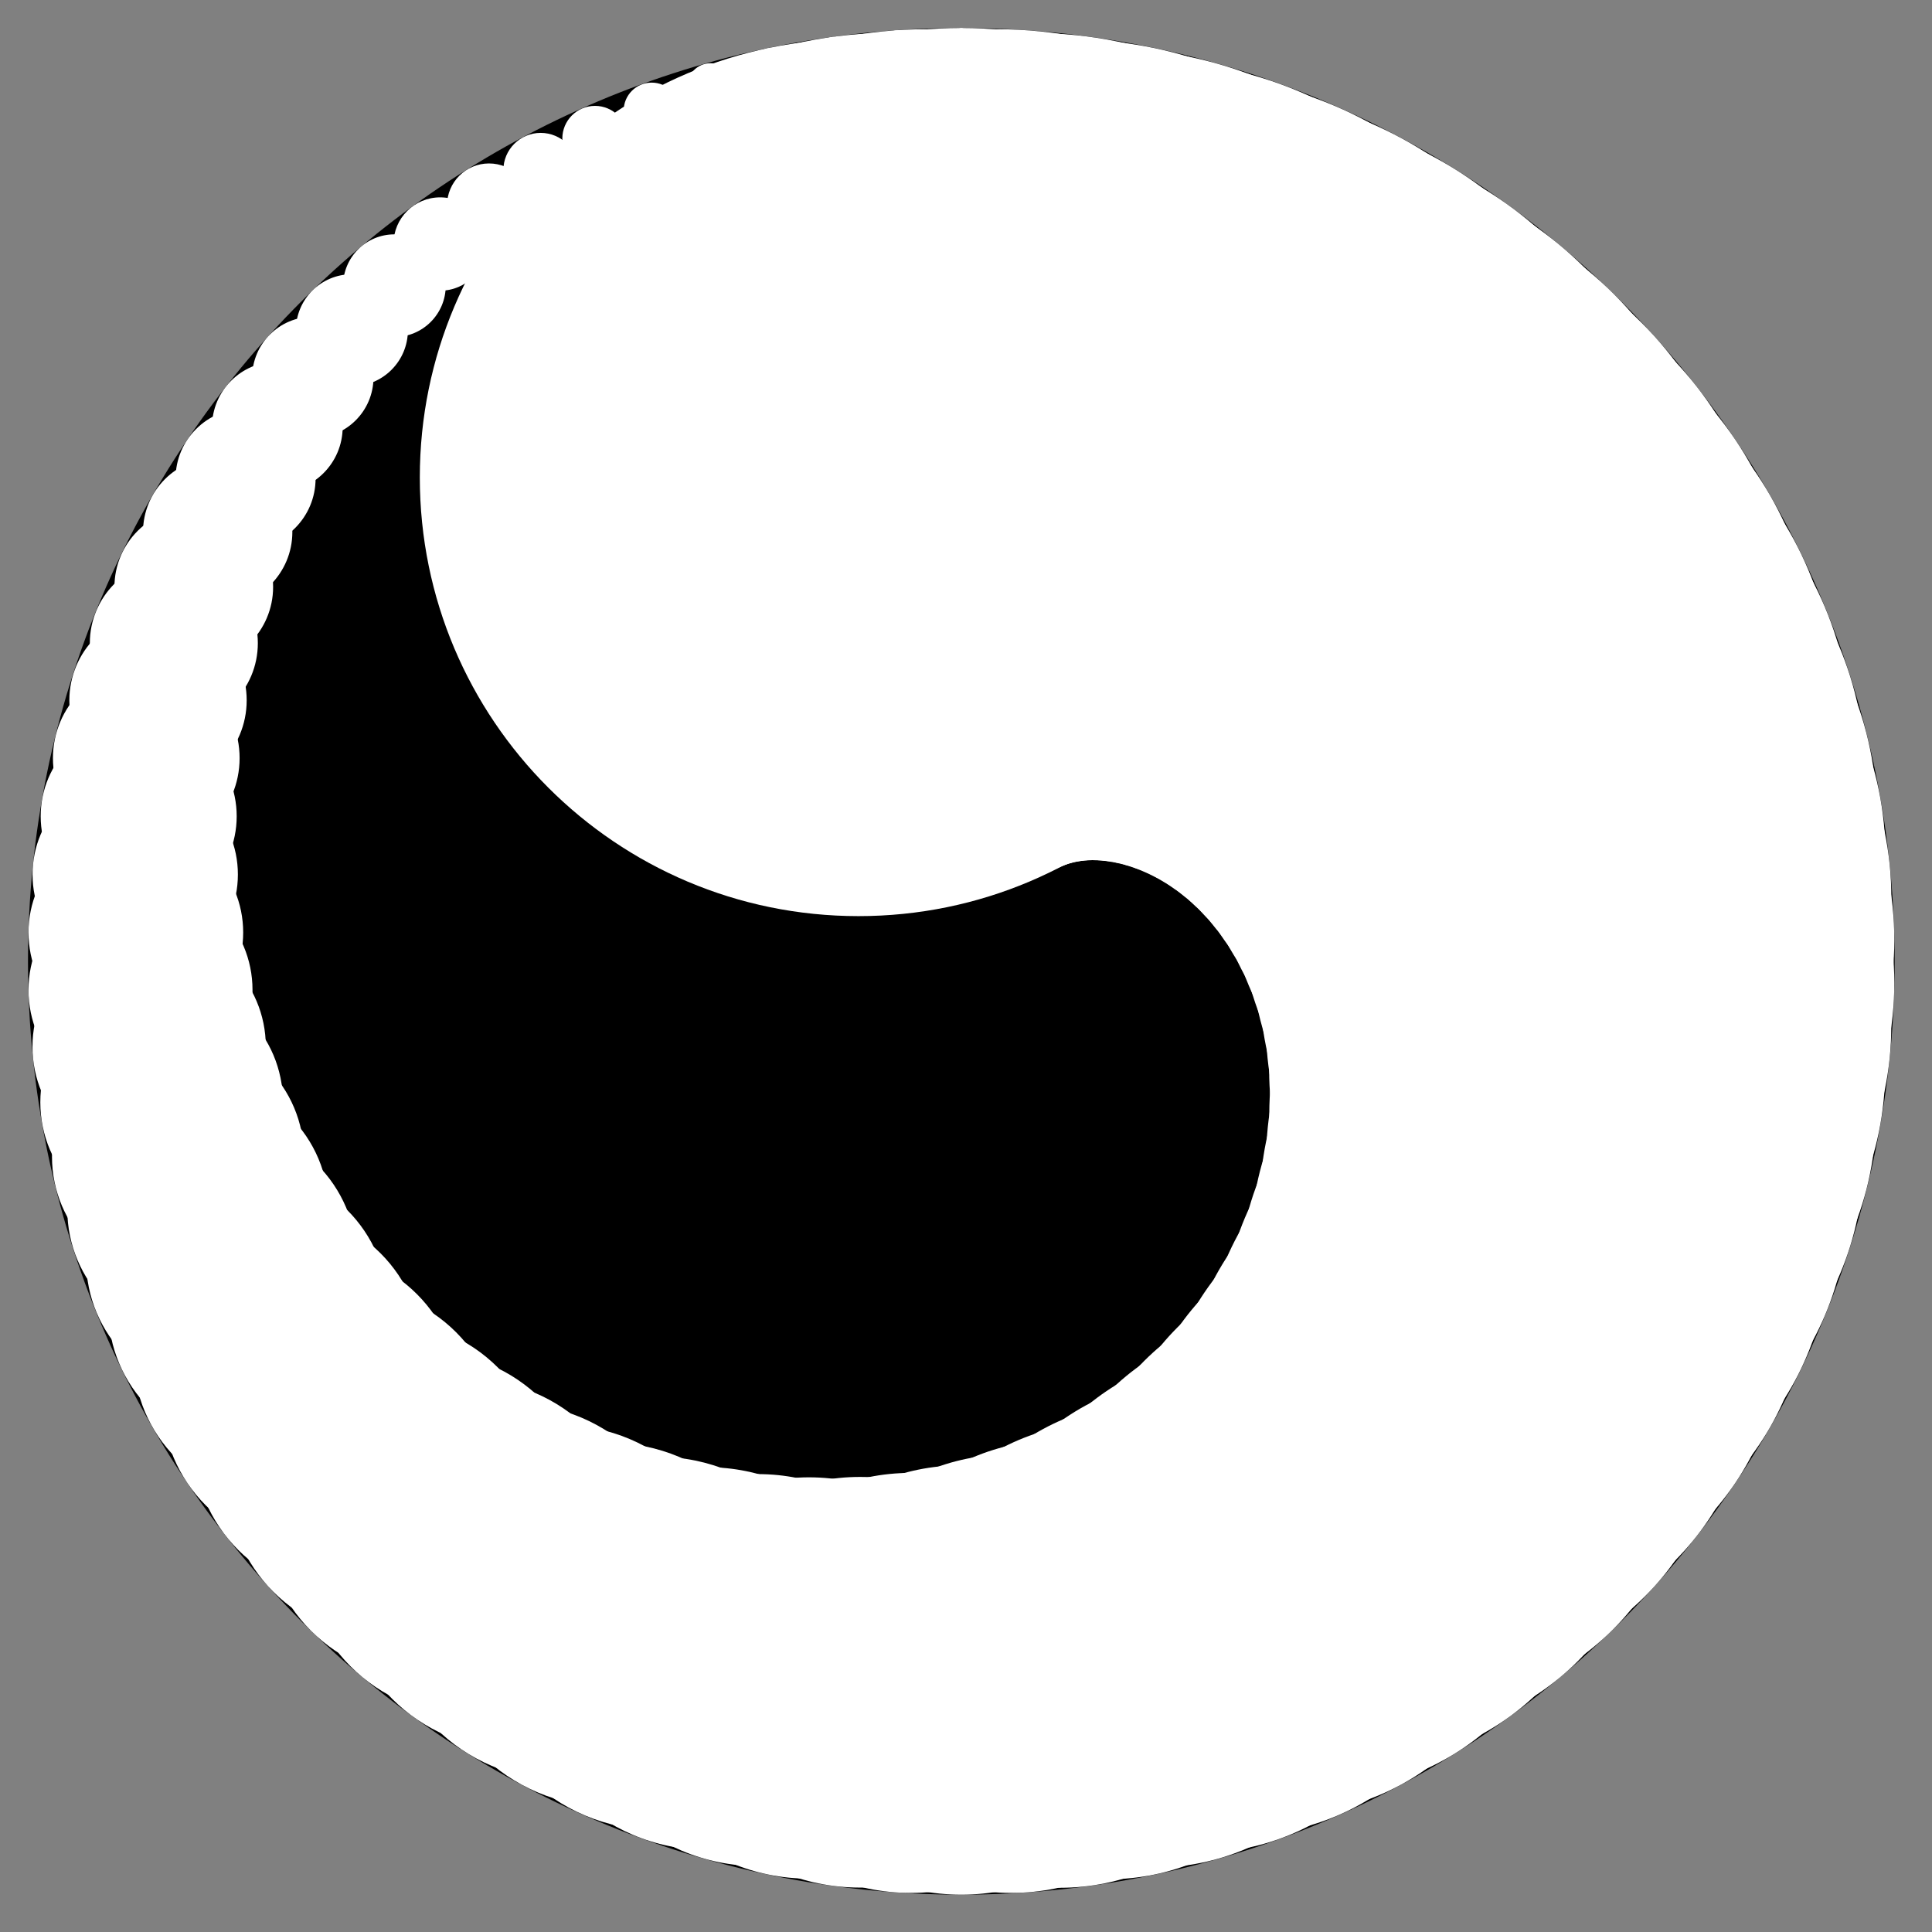 <?xml version="1.0" encoding="UTF-8"?>
<svg xmlns="http://www.w3.org/2000/svg" xmlns:xlink="http://www.w3.org/1999/xlink" width="207" height="207" viewBox="0 0 207 207" version="1.1">
<rect x="0" y="0" width="207" height="207" fill="#808080" stroke="none"/>
<g id="surface29384">
<path style=" stroke:none;fill-rule:evenodd;fill:rgb(0%,0%,0%);fill-opacity:1;" d="M 203 103 C 203 158.227 158.227 203 103 203 C 47.773 203 3 158.227 3 103 C 3 47.773 47.773 3 103 3 C 158.227 3 203 47.773 203 103 Z M 203 103 "/>
<path style=" stroke:none;fill-rule:evenodd;fill:rgb(100%,100%,100%);fill-opacity:1;" d="M 138.98 51.156 C 138.98 77.117 117.938 98.156 91.98 98.156 C 66.023 98.156 44.98 77.117 44.98 51.156 C 44.98 25.199 66.023 4.156 91.98 4.156 C 117.938 4.156 138.98 25.199 138.98 51.156 Z M 138.98 51.156 "/>
<path style=" stroke:none;fill-rule:evenodd;fill:rgb(100%,100%,100%);fill-opacity:1;" d="M 142.055 50.02 C 142.055 75.703 121.234 96.52 95.555 96.52 C 69.871 96.52 49.055 75.703 49.055 50.02 C 49.055 24.34 69.871 3.52 95.555 3.52 C 121.234 3.52 142.055 24.34 142.055 50.02 Z M 142.055 50.02 "/>
<path style=" stroke:none;fill-rule:evenodd;fill:rgb(100%,100%,100%);fill-opacity:1;" d="M 145.234 49.133 C 145.234 74.535 124.637 95.133 99.234 95.133 C 73.828 95.133 53.234 74.535 53.234 49.133 C 53.234 23.727 73.828 3.133 99.234 3.133 C 124.637 3.133 145.234 23.727 145.234 49.133 Z M 145.234 49.133 "/>
<path style=" stroke:none;fill-rule:evenodd;fill:rgb(100%,100%,100%);fill-opacity:1;" d="M 148.5 48.5 C 148.5 73.629 128.129 94 103 94 C 77.871 94 57.5 73.629 57.5 48.5 C 57.5 23.371 77.871 3 103 3 C 128.129 3 148.5 23.371 148.5 48.5 Z M 148.5 48.5 "/>
<path style=" stroke:none;fill-rule:evenodd;fill:rgb(100%,100%,100%);fill-opacity:1;" d="M 151.836 48.133 C 151.836 72.988 131.688 93.133 106.836 93.133 C 81.984 93.133 61.836 72.988 61.836 48.133 C 61.836 23.281 81.984 3.133 106.836 3.133 C 131.688 3.133 151.836 23.281 151.836 48.133 Z M 151.836 48.133 "/>
<path style=" stroke:none;fill-rule:evenodd;fill:rgb(100%,100%,100%);fill-opacity:1;" d="M 155.223 48.039 C 155.223 72.617 135.301 92.539 110.723 92.539 C 86.148 92.539 66.223 72.617 66.223 48.039 C 66.223 23.465 86.148 3.539 110.723 3.539 C 135.301 3.539 155.223 23.465 155.223 48.039 Z M 155.223 48.039 "/>
<path style=" stroke:none;fill-rule:evenodd;fill:rgb(100%,100%,100%);fill-opacity:1;" d="M 158.645 48.223 C 158.645 72.523 138.945 92.223 114.645 92.223 C 90.344 92.223 70.645 72.523 70.645 48.223 C 70.645 23.922 90.344 4.223 114.645 4.223 C 138.945 4.223 158.645 23.922 158.645 48.223 Z M 158.645 48.223 "/>
<path style=" stroke:none;fill-rule:evenodd;fill:rgb(100%,100%,100%);fill-opacity:1;" d="M 162.074 48.688 C 162.074 72.715 142.598 92.188 118.574 92.188 C 94.551 92.188 75.074 72.715 75.074 48.688 C 75.074 24.664 94.551 5.188 118.574 5.188 C 142.598 5.188 162.074 24.664 162.074 48.688 Z M 162.074 48.688 "/>
<path style=" stroke:none;fill-rule:evenodd;fill:rgb(100%,100%,100%);fill-opacity:1;" d="M 165.496 49.438 C 165.496 73.188 146.242 92.438 122.496 92.438 C 98.746 92.438 79.496 73.188 79.496 49.438 C 79.496 25.688 98.746 6.438 122.496 6.438 C 146.242 6.438 165.496 25.688 165.496 49.438 Z M 165.496 49.438 "/>
<path style=" stroke:none;fill-rule:evenodd;fill:rgb(100%,100%,100%);fill-opacity:1;" d="M 168.887 50.473 C 168.887 73.941 149.859 92.973 126.387 92.973 C 102.914 92.973 83.887 73.941 83.887 50.473 C 83.887 27 102.914 7.973 126.387 7.973 C 149.859 7.973 168.887 27 168.887 50.473 Z M 168.887 50.473 "/>
<path style=" stroke:none;fill-rule:evenodd;fill:rgb(100%,100%,100%);fill-opacity:1;" d="M 172.23 51.789 C 172.23 74.984 153.426 93.789 130.23 93.789 C 107.035 93.789 88.23 74.984 88.23 51.789 C 88.23 28.594 107.035 9.789 130.23 9.789 C 153.426 9.789 172.23 28.594 172.23 51.789 Z M 172.23 51.789 "/>
<path style=" stroke:none;fill-rule:evenodd;fill:rgb(100%,100%,100%);fill-opacity:1;" d="M 175.5 53.391 C 175.5 76.309 156.922 94.891 134 94.891 C 111.082 94.891 92.5 76.309 92.5 53.391 C 92.5 30.469 111.082 11.891 134 11.891 C 156.922 11.891 175.5 30.469 175.5 53.391 Z M 175.5 53.391 "/>
<path style=" stroke:none;fill-rule:evenodd;fill:rgb(100%,100%,100%);fill-opacity:1;" d="M 178.68 55.27 C 178.68 77.91 160.324 96.27 137.68 96.27 C 115.035 96.27 96.68 77.91 96.68 55.27 C 96.68 32.625 115.035 14.27 137.68 14.27 C 160.324 14.27 178.68 32.625 178.68 55.27 Z M 178.68 55.27 "/>
<path style=" stroke:none;fill-rule:evenodd;fill:rgb(100%,100%,100%);fill-opacity:1;" d="M 181.746 57.422 C 181.746 79.789 163.613 97.922 141.246 97.922 C 118.879 97.922 100.746 79.789 100.746 57.422 C 100.746 35.055 118.879 16.922 141.246 16.922 C 163.613 16.922 181.746 35.055 181.746 57.422 Z M 181.746 57.422 "/>
<path style=" stroke:none;fill-rule:evenodd;fill:rgb(100%,100%,100%);fill-opacity:1;" d="M 184.68 59.84 C 184.68 81.93 166.77 99.84 144.68 99.84 C 122.59 99.84 104.68 81.93 104.68 59.84 C 104.68 37.75 122.59 19.84 144.68 19.84 C 166.77 19.84 184.68 37.75 184.68 59.84 Z M 184.68 59.84 "/>
<path style=" stroke:none;fill-rule:evenodd;fill:rgb(100%,100%,100%);fill-opacity:1;" d="M 187.461 62.52 C 187.461 84.332 169.777 102.02 147.961 102.02 C 126.145 102.02 108.461 84.332 108.461 62.52 C 108.461 40.703 126.145 23.02 147.961 23.02 C 169.777 23.02 187.461 40.703 187.461 62.52 Z M 187.461 62.52 "/>
<path style=" stroke:none;fill-rule:evenodd;fill:rgb(100%,100%,100%);fill-opacity:1;" d="M 190.07 65.445 C 190.07 86.984 172.609 104.445 151.07 104.445 C 129.531 104.445 112.07 86.984 112.07 65.445 C 112.07 43.906 129.531 26.445 151.07 26.445 C 172.609 26.445 190.07 43.906 190.07 65.445 Z M 190.07 65.445 "/>
<path style=" stroke:none;fill-rule:evenodd;fill:rgb(100%,100%,100%);fill-opacity:1;" d="M 192.484 68.609 C 192.484 89.871 175.25 107.109 153.984 107.109 C 132.723 107.109 115.484 89.871 115.484 68.609 C 115.484 47.348 132.723 30.109 153.984 30.109 C 175.25 30.109 192.484 47.348 192.484 68.609 Z M 192.484 68.609 "/>
<path style=" stroke:none;fill-rule:evenodd;fill:rgb(100%,100%,100%);fill-opacity:1;" d="M 194.695 72 C 194.695 92.988 177.68 110 156.695 110 C 135.707 110 118.695 92.988 118.695 72 C 118.695 51.012 135.707 34 156.695 34 C 177.68 34 194.695 51.012 194.695 72 Z M 194.695 72 "/>
<path style=" stroke:none;fill-rule:evenodd;fill:rgb(100%,100%,100%);fill-opacity:1;" d="M 196.676 75.602 C 196.676 96.312 179.887 113.102 159.176 113.102 C 138.465 113.102 121.676 96.312 121.676 75.602 C 121.676 54.891 138.465 38.102 159.176 38.102 C 179.887 38.102 196.676 54.891 196.676 75.602 Z M 196.676 75.602 "/>
<path style=" stroke:none;fill-rule:evenodd;fill:rgb(100%,100%,100%);fill-opacity:1;" d="M 198.414 79.398 C 198.414 99.836 181.848 116.398 161.414 116.398 C 140.977 116.398 124.414 99.836 124.414 79.398 C 124.414 58.965 140.977 42.398 161.414 42.398 C 181.848 42.398 198.414 58.965 198.414 79.398 Z M 198.414 79.398 "/>
<path style=" stroke:none;fill-rule:evenodd;fill:rgb(100%,100%,100%);fill-opacity:1;" d="M 199.891 83.379 C 199.891 103.535 183.551 119.879 163.391 119.879 C 143.234 119.879 126.891 103.535 126.891 83.379 C 126.891 63.219 143.234 46.879 163.391 46.879 C 183.551 46.879 199.891 63.219 199.891 83.379 Z M 199.891 83.379 "/>
<path style=" stroke:none;fill-rule:evenodd;fill:rgb(100%,100%,100%);fill-opacity:1;" d="M 201.098 87.516 C 201.098 107.398 184.98 123.516 165.098 123.516 C 145.215 123.516 129.098 107.398 129.098 87.516 C 129.098 67.633 145.215 51.516 165.098 51.516 C 184.98 51.516 201.098 67.633 201.098 87.516 Z M 201.098 87.516 "/>
<path style=" stroke:none;fill-rule:evenodd;fill:rgb(100%,100%,100%);fill-opacity:1;" d="M 202.02 91.801 C 202.02 111.406 186.125 127.301 166.52 127.301 C 146.914 127.301 131.02 111.406 131.02 91.801 C 131.02 72.195 146.914 56.301 166.52 56.301 C 186.125 56.301 202.02 72.195 202.02 91.801 Z M 202.02 91.801 "/>
<path style=" stroke:none;fill-rule:evenodd;fill:rgb(100%,100%,100%);fill-opacity:1;" d="M 202.645 96.207 C 202.645 115.535 186.973 131.207 167.645 131.207 C 148.312 131.207 132.645 115.535 132.645 96.207 C 132.645 76.875 148.312 61.207 167.645 61.207 C 186.973 61.207 202.645 76.875 202.645 96.207 Z M 202.645 96.207 "/>
<path style=" stroke:none;fill-rule:evenodd;fill:rgb(100%,100%,100%);fill-opacity:1;" d="M 202.961 100.715 C 202.961 119.77 187.516 135.215 168.461 135.215 C 149.406 135.215 133.961 119.77 133.961 100.715 C 133.961 81.66 149.406 66.215 168.461 66.215 C 187.516 66.215 202.961 81.66 202.961 100.715 Z M 202.961 100.715 "/>
<path style=" stroke:none;fill-rule:evenodd;fill:rgb(100%,100%,100%);fill-opacity:1;" d="M 202.961 105.305 C 202.961 124.082 187.738 139.305 168.961 139.305 C 150.184 139.305 134.961 124.082 134.961 105.305 C 134.961 86.527 150.184 71.305 168.961 71.305 C 187.738 71.305 202.961 86.527 202.961 105.305 Z M 202.961 105.305 "/>
<path style=" stroke:none;fill-rule:evenodd;fill:rgb(100%,100%,100%);fill-opacity:1;" d="M 202.637 109.949 C 202.637 128.453 187.637 143.449 169.137 143.449 C 150.633 143.449 135.637 128.453 135.637 109.949 C 135.637 91.449 150.633 76.449 169.137 76.449 C 187.637 76.449 202.637 91.449 202.637 109.949 Z M 202.637 109.949 "/>
<path style=" stroke:none;fill-rule:evenodd;fill:rgb(100%,100%,100%);fill-opacity:1;" d="M 201.98 114.633 C 201.98 132.859 187.207 147.633 168.98 147.633 C 150.758 147.633 135.98 132.859 135.98 114.633 C 135.98 96.41 150.758 81.633 168.98 81.633 C 187.207 81.633 201.98 96.41 201.98 114.633 Z M 201.98 114.633 "/>
<path style=" stroke:none;fill-rule:evenodd;fill:rgb(100%,100%,100%);fill-opacity:1;" d="M 200.996 119.328 C 200.996 137.277 186.445 151.828 168.496 151.828 C 150.547 151.828 135.996 137.277 135.996 119.328 C 135.996 101.379 150.547 86.828 168.496 86.828 C 186.445 86.828 200.996 101.379 200.996 119.328 Z M 200.996 119.328 "/>
<path style=" stroke:none;fill-rule:evenodd;fill:rgb(100%,100%,100%);fill-opacity:1;" d="M 199.672 124.012 C 199.672 141.688 185.344 156.012 167.672 156.012 C 150 156.012 135.672 141.688 135.672 124.012 C 135.672 106.34 150 92.012 167.672 92.012 C 185.344 92.012 199.672 106.34 199.672 124.012 Z M 199.672 124.012 "/>
<path style=" stroke:none;fill-rule:evenodd;fill:rgb(100%,100%,100%);fill-opacity:1;" d="M 198.012 128.66 C 198.012 146.059 183.91 160.16 166.512 160.16 C 149.113 160.16 135.012 146.059 135.012 128.66 C 135.012 111.262 149.113 97.16 166.512 97.16 C 183.91 97.16 198.012 111.262 198.012 128.66 Z M 198.012 128.66 "/>
<path style=" stroke:none;fill-rule:evenodd;fill:rgb(100%,100%,100%);fill-opacity:1;" d="M 196.016 133.246 C 196.016 150.367 182.137 164.246 165.016 164.246 C 147.895 164.246 134.016 150.367 134.016 133.246 C 134.016 116.125 147.895 102.246 165.016 102.246 C 182.137 102.246 196.016 116.125 196.016 133.246 Z M 196.016 133.246 "/>
<path style=" stroke:none;fill-rule:evenodd;fill:rgb(100%,100%,100%);fill-opacity:1;" d="M 193.688 137.75 C 193.688 154.594 180.035 168.25 163.188 168.25 C 146.344 168.25 132.688 154.594 132.688 137.75 C 132.688 120.906 146.344 107.25 163.188 107.25 C 180.035 107.25 193.688 120.906 193.688 137.75 Z M 193.688 137.75 "/>
<path style=" stroke:none;fill-rule:evenodd;fill:rgb(100%,100%,100%);fill-opacity:1;" d="M 191.031 142.145 C 191.031 158.711 177.602 172.145 161.031 172.145 C 144.465 172.145 131.031 158.711 131.031 142.145 C 131.031 125.574 144.465 112.145 161.031 112.145 C 177.602 112.145 191.031 125.574 191.031 142.145 Z M 191.031 142.145 "/>
<path style=" stroke:none;fill-rule:evenodd;fill:rgb(100%,100%,100%);fill-opacity:1;" d="M 188.055 146.402 C 188.055 162.695 174.848 175.902 158.555 175.902 C 142.262 175.902 129.055 162.695 129.055 146.402 C 129.055 130.113 142.262 116.902 158.555 116.902 C 174.848 116.902 188.055 130.113 188.055 146.402 Z M 188.055 146.402 "/>
<path style=" stroke:none;fill-rule:evenodd;fill:rgb(100%,100%,100%);fill-opacity:1;" d="M 184.762 150.508 C 184.762 166.523 171.781 179.508 155.762 179.508 C 139.746 179.508 126.762 166.523 126.762 150.508 C 126.762 134.492 139.746 121.508 155.762 121.508 C 171.781 121.508 184.762 134.492 184.762 150.508 Z M 184.762 150.508 "/>
<path style=" stroke:none;fill-rule:evenodd;fill:rgb(100%,100%,100%);fill-opacity:1;" d="M 181.168 154.434 C 181.168 170.172 168.406 182.934 152.668 182.934 C 136.93 182.934 124.168 170.172 124.168 154.434 C 124.168 138.691 136.93 125.934 152.668 125.934 C 168.406 125.934 181.168 138.691 181.168 154.434 Z M 181.168 154.434 "/>
<path style=" stroke:none;fill-rule:evenodd;fill:rgb(100%,100%,100%);fill-opacity:1;" d="M 177.281 158.156 C 177.281 173.621 164.746 186.156 149.281 186.156 C 133.816 186.156 121.281 173.621 121.281 158.156 C 121.281 142.691 133.816 130.156 149.281 130.156 C 164.746 130.156 177.281 142.691 177.281 158.156 Z M 177.281 158.156 "/>
<path style=" stroke:none;fill-rule:evenodd;fill:rgb(100%,100%,100%);fill-opacity:1;" d="M 173.113 161.652 C 173.113 176.84 160.801 189.152 145.613 189.152 C 130.426 189.152 118.113 176.84 118.113 161.652 C 118.113 146.465 130.426 134.152 145.613 134.152 C 160.801 134.152 173.113 146.465 173.113 161.652 Z M 173.113 161.652 "/>
<path style=" stroke:none;fill-rule:evenodd;fill:rgb(100%,100%,100%);fill-opacity:1;" d="M 168.684 164.906 C 168.684 179.82 156.598 191.906 141.684 191.906 C 126.773 191.906 114.684 179.82 114.684 164.906 C 114.684 149.996 126.773 137.906 141.684 137.906 C 156.598 137.906 168.684 149.996 168.684 164.906 Z M 168.684 164.906 "/>
<path style=" stroke:none;fill-rule:evenodd;fill:rgb(100%,100%,100%);fill-opacity:1;" d="M 164.008 167.898 C 164.008 182.531 152.141 194.398 137.508 194.398 C 122.871 194.398 111.008 182.531 111.008 167.898 C 111.008 153.262 122.871 141.398 137.508 141.398 C 152.141 141.398 164.008 153.262 164.008 167.898 Z M 164.008 167.898 "/>
<path style=" stroke:none;fill-rule:evenodd;fill:rgb(100%,100%,100%);fill-opacity:1;" d="M 159.098 170.602 C 159.098 184.961 147.457 196.602 133.098 196.602 C 118.738 196.602 107.098 184.961 107.098 170.602 C 107.098 156.242 118.738 144.602 133.098 144.602 C 147.457 144.602 159.098 156.242 159.098 170.602 Z M 159.098 170.602 "/>
<path style=" stroke:none;fill-rule:evenodd;fill:rgb(100%,100%,100%);fill-opacity:1;" d="M 153.98 173.008 C 153.98 187.09 142.562 198.508 128.48 198.508 C 114.398 198.508 102.98 187.09 102.98 173.008 C 102.98 158.926 114.398 147.508 128.48 147.508 C 142.562 147.508 153.98 158.926 153.98 173.008 Z M 153.98 173.008 "/>
<path style=" stroke:none;fill-rule:evenodd;fill:rgb(100%,100%,100%);fill-opacity:1;" d="M 148.672 175.094 C 148.672 188.902 137.48 200.094 123.672 200.094 C 109.867 200.094 98.672 188.902 98.672 175.094 C 98.672 161.289 109.867 150.094 123.672 150.094 C 137.48 150.094 148.672 161.289 148.672 175.094 Z M 148.672 175.094 "/>
<path style=" stroke:none;fill-rule:evenodd;fill:rgb(100%,100%,100%);fill-opacity:1;" d="M 143.199 176.852 C 143.199 190.383 132.227 201.352 118.699 201.352 C 105.168 201.352 94.199 190.383 94.199 176.852 C 94.199 163.32 105.168 152.352 118.699 152.352 C 132.227 152.352 143.199 163.32 143.199 176.852 Z M 143.199 176.852 "/>
<path style=" stroke:none;fill-rule:evenodd;fill:rgb(100%,100%,100%);fill-opacity:1;" d="M 137.578 178.262 C 137.578 191.516 126.832 202.262 113.578 202.262 C 100.324 202.262 89.578 191.516 89.578 178.262 C 89.578 165.004 100.324 154.262 113.578 154.262 C 126.832 154.262 137.578 165.004 137.578 178.262 Z M 137.578 178.262 "/>
<path style=" stroke:none;fill-rule:evenodd;fill:rgb(100%,100%,100%);fill-opacity:1;" d="M 131.836 179.312 C 131.836 192.293 121.316 202.812 108.336 202.812 C 95.359 202.812 84.836 192.293 84.836 179.312 C 84.836 166.336 95.359 155.812 108.336 155.812 C 121.316 155.812 131.836 166.336 131.836 179.312 Z M 131.836 179.312 "/>
<path style=" stroke:none;fill-rule:evenodd;fill:rgb(100%,100%,100%);fill-opacity:1;" d="M 126 180 C 126 192.703 115.703 203 103 203 C 90.297 203 80 192.703 80 180 C 80 167.297 90.297 157 103 157 C 115.703 157 126 167.297 126 180 Z M 126 180 "/>
<path style=" stroke:none;fill-rule:evenodd;fill:rgb(100%,100%,100%);fill-opacity:1;" d="M 120.094 180.312 C 120.094 192.738 110.02 202.812 97.594 202.812 C 85.168 202.812 75.094 192.738 75.094 180.312 C 75.094 167.887 85.168 157.812 97.594 157.812 C 110.02 157.812 120.094 167.887 120.094 180.312 Z M 120.094 180.312 "/>
<path style=" stroke:none;fill-rule:evenodd;fill:rgb(100%,100%,100%);fill-opacity:1;" d="M 114.145 180.242 C 114.145 192.391 104.293 202.242 92.145 202.242 C 79.996 202.242 70.145 192.391 70.145 180.242 C 70.145 168.09 79.996 158.242 92.145 158.242 C 104.293 158.242 114.145 168.09 114.145 180.242 Z M 114.145 180.242 "/>
<path style=" stroke:none;fill-rule:evenodd;fill:rgb(100%,100%,100%);fill-opacity:1;" d="M 108.18 179.785 C 108.18 191.66 98.555 201.285 86.68 201.285 C 74.805 201.285 65.18 191.66 65.18 179.785 C 65.18 167.91 74.805 158.285 86.68 158.285 C 98.555 158.285 108.18 167.91 108.18 179.785 Z M 108.18 179.785 "/>
<path style=" stroke:none;fill-rule:evenodd;fill:rgb(100%,100%,100%);fill-opacity:1;" d="M 102.227 178.941 C 102.227 190.539 92.824 199.941 81.227 199.941 C 69.625 199.941 60.227 190.539 60.227 178.941 C 60.227 167.34 69.625 157.941 81.227 157.941 C 92.824 157.941 102.227 167.34 102.227 178.941 Z M 102.227 178.941 "/>
<path style=" stroke:none;fill-rule:evenodd;fill:rgb(100%,100%,100%);fill-opacity:1;" d="M 96.309 177.707 C 96.309 189.027 87.133 198.207 75.809 198.207 C 64.488 198.207 55.309 189.027 55.309 177.707 C 55.309 166.383 64.488 157.207 75.809 157.207 C 87.133 157.207 96.309 166.383 96.309 177.707 Z M 96.309 177.707 "/>
<path style=" stroke:none;fill-rule:evenodd;fill:rgb(100%,100%,100%);fill-opacity:1;" d="M 90.461 176.082 C 90.461 187.129 81.508 196.082 70.461 196.082 C 59.414 196.082 50.461 187.129 50.461 176.082 C 50.461 165.039 59.414 156.082 70.461 156.082 C 81.508 156.082 90.461 165.039 90.461 176.082 Z M 90.461 176.082 "/>
<path style=" stroke:none;fill-rule:evenodd;fill:rgb(100%,100%,100%);fill-opacity:1;" d="M 84.707 174.078 C 84.707 184.848 75.977 193.578 65.207 193.578 C 54.438 193.578 45.707 184.848 45.707 174.078 C 45.707 163.309 54.438 154.578 65.207 154.578 C 75.977 154.578 84.707 163.309 84.707 174.078 Z M 84.707 174.078 "/>
<path style=" stroke:none;fill-rule:evenodd;fill:rgb(100%,100%,100%);fill-opacity:1;" d="M 79.078 171.691 C 79.078 182.184 70.57 190.691 60.078 190.691 C 49.582 190.691 41.078 182.184 41.078 171.691 C 41.078 161.199 49.582 152.691 60.078 152.691 C 70.57 152.691 79.078 161.199 79.078 171.691 Z M 79.078 171.691 "/>
<path style=" stroke:none;fill-rule:evenodd;fill:rgb(100%,100%,100%);fill-opacity:1;" d="M 73.594 168.934 C 73.594 179.152 65.312 187.434 55.094 187.434 C 44.879 187.434 36.594 179.152 36.594 168.934 C 36.594 158.719 44.879 150.434 55.094 150.434 C 65.312 150.434 73.594 158.719 73.594 168.934 Z M 73.594 168.934 "/>
<path style=" stroke:none;fill-rule:evenodd;fill:rgb(100%,100%,100%);fill-opacity:1;" d="M 68.293 165.816 C 68.293 175.758 60.234 183.816 50.293 183.816 C 40.352 183.816 32.293 175.758 32.293 165.816 C 32.293 155.875 40.352 147.816 50.293 147.816 C 60.234 147.816 68.293 155.875 68.293 165.816 Z M 68.293 165.816 "/>
<path style=" stroke:none;fill-rule:evenodd;fill:rgb(100%,100%,100%);fill-opacity:1;" d="M 63.191 162.344 C 63.191 172.012 55.355 179.844 45.691 179.844 C 36.027 179.844 28.191 172.012 28.191 162.344 C 28.191 152.68 36.027 144.844 45.691 144.844 C 55.355 144.844 63.191 152.68 63.191 162.344 Z M 63.191 162.344 "/>
<path style=" stroke:none;fill-rule:evenodd;fill:rgb(100%,100%,100%);fill-opacity:1;" d="M 58.32 158.539 C 58.32 167.926 50.707 175.539 41.32 175.539 C 31.93 175.539 24.32 167.926 24.32 158.539 C 24.32 149.148 31.93 141.539 41.32 141.539 C 50.707 141.539 58.32 149.148 58.32 158.539 Z M 58.32 158.539 "/>
<path style=" stroke:none;fill-rule:evenodd;fill:rgb(100%,100%,100%);fill-opacity:1;" d="M 53.699 154.406 C 53.699 163.52 46.312 170.906 37.199 170.906 C 28.09 170.906 20.699 163.52 20.699 154.406 C 20.699 145.297 28.09 137.906 37.199 137.906 C 46.312 137.906 53.699 145.297 53.699 154.406 Z M 53.699 154.406 "/>
<path style=" stroke:none;fill-rule:evenodd;fill:rgb(100%,100%,100%);fill-opacity:1;" d="M 49.359 149.973 C 49.359 158.809 42.199 165.973 33.359 165.973 C 24.523 165.973 17.359 158.809 17.359 149.973 C 17.359 141.137 24.523 133.973 33.359 133.973 C 42.199 133.973 49.359 141.137 49.359 149.973 Z M 49.359 149.973 "/>
<path style=" stroke:none;fill-rule:evenodd;fill:rgb(100%,100%,100%);fill-opacity:1;" d="M 45.32 145.25 C 45.32 153.809 38.383 160.75 29.82 160.75 C 21.262 160.75 14.32 153.809 14.32 145.25 C 14.32 136.691 21.262 129.75 29.82 129.75 C 38.383 129.75 45.32 136.691 45.32 145.25 Z M 45.32 145.25 "/>
<path style=" stroke:none;fill-rule:evenodd;fill:rgb(100%,100%,100%);fill-opacity:1;" d="M 41.602 140.262 C 41.602 148.547 34.887 155.262 26.602 155.262 C 18.316 155.262 11.602 148.547 11.602 140.262 C 11.602 131.977 18.316 125.262 26.602 125.262 C 34.887 125.262 41.602 131.977 41.602 140.262 Z M 41.602 140.262 "/>
<path style=" stroke:none;fill-rule:evenodd;fill:rgb(100%,100%,100%);fill-opacity:1;" d="M 38.227 135.027 C 38.227 143.035 31.734 149.527 23.727 149.527 C 15.719 149.527 9.227 143.035 9.227 135.027 C 9.227 127.02 15.719 120.527 23.727 120.527 C 31.734 120.527 38.227 127.02 38.227 135.027 Z M 38.227 135.027 "/>
<path style=" stroke:none;fill-rule:evenodd;fill:rgb(100%,100%,100%);fill-opacity:1;" d="M 35.211 129.574 C 35.211 137.309 28.941 143.574 21.211 143.574 C 13.477 143.574 7.211 137.309 7.211 129.574 C 7.211 121.844 13.477 115.574 21.211 115.574 C 28.941 115.574 35.211 121.844 35.211 129.574 Z M 35.211 129.574 "/>
<path style=" stroke:none;fill-rule:evenodd;fill:rgb(100%,100%,100%);fill-opacity:1;" d="M 32.57 123.926 C 32.57 131.383 26.523 137.426 19.07 137.426 C 11.613 137.426 5.57 131.383 5.57 123.926 C 5.57 116.469 11.613 110.426 19.07 110.426 C 26.523 110.426 32.57 116.469 32.57 123.926 Z M 32.57 123.926 "/>
<path style=" stroke:none;fill-rule:evenodd;fill:rgb(100%,100%,100%);fill-opacity:1;" d="M 30.32 118.105 C 30.32 125.285 24.5 131.105 17.32 131.105 C 10.141 131.105 4.32 125.285 4.32 118.105 C 4.32 110.926 10.141 105.105 17.32 105.105 C 24.5 105.105 30.32 110.926 30.32 118.105 Z M 30.32 118.105 "/>
<path style=" stroke:none;fill-rule:evenodd;fill:rgb(100%,100%,100%);fill-opacity:1;" d="M 28.48 112.145 C 28.48 119.051 22.883 124.645 15.98 124.645 C 9.074 124.645 3.48 119.051 3.48 112.145 C 3.48 105.242 9.074 99.645 15.98 99.645 C 22.883 99.645 28.48 105.242 28.48 112.145 Z M 28.48 112.145 "/>
<path style=" stroke:none;fill-rule:evenodd;fill:rgb(100%,100%,100%);fill-opacity:1;" d="M 27.055 106.07 C 27.055 112.699 21.68 118.07 15.055 118.07 C 8.426 118.07 3.055 112.699 3.055 106.07 C 3.055 99.445 8.426 94.07 15.055 94.07 C 21.68 94.07 27.055 99.445 27.055 106.07 Z M 27.055 106.07 "/>
<path style=" stroke:none;fill-rule:evenodd;fill:rgb(100%,100%,100%);fill-opacity:1;" d="M 26.055 99.91 C 26.055 106.262 20.906 111.41 14.555 111.41 C 8.203 111.41 3.055 106.262 3.055 99.91 C 3.055 93.559 8.203 88.41 14.555 88.41 C 20.906 88.41 26.055 93.559 26.055 99.91 Z M 26.055 99.91 "/>
<path style=" stroke:none;fill-rule:evenodd;fill:rgb(100%,100%,100%);fill-opacity:1;" d="M 25.488 93.695 C 25.488 99.773 20.562 104.695 14.488 104.695 C 8.414 104.695 3.488 99.773 3.488 93.695 C 3.488 87.621 8.414 82.695 14.488 82.695 C 20.562 82.695 25.488 87.621 25.488 93.695 Z M 25.488 93.695 "/>
<path style=" stroke:none;fill-rule:evenodd;fill:rgb(100%,100%,100%);fill-opacity:1;" d="M 25.359 87.457 C 25.359 93.258 20.66 97.957 14.859 97.957 C 9.062 97.957 4.359 93.258 4.359 87.457 C 4.359 81.66 9.062 76.957 14.859 76.957 C 20.66 76.957 25.359 81.66 25.359 87.457 Z M 25.359 87.457 "/>
<path style=" stroke:none;fill-rule:evenodd;fill:rgb(100%,100%,100%);fill-opacity:1;" d="M 25.672 81.227 C 25.672 86.75 21.195 91.227 15.672 91.227 C 10.152 91.227 5.672 86.75 5.672 81.227 C 5.672 75.703 10.152 71.227 15.672 71.227 C 21.195 71.227 25.672 75.703 25.672 81.227 Z M 25.672 81.227 "/>
<path style=" stroke:none;fill-rule:evenodd;fill:rgb(100%,100%,100%);fill-opacity:1;" d="M 26.43 75.035 C 26.43 80.281 22.176 84.535 16.93 84.535 C 11.684 84.535 7.43 80.281 7.43 75.035 C 7.43 69.789 11.684 65.535 16.93 65.535 C 22.176 65.535 26.43 69.789 26.43 75.035 Z M 26.43 75.035 "/>
<path style=" stroke:none;fill-rule:evenodd;fill:rgb(100%,100%,100%);fill-opacity:1;" d="M 27.625 68.91 C 27.625 73.883 23.598 77.91 18.625 77.91 C 13.656 77.91 9.625 73.883 9.625 68.91 C 9.625 63.941 13.656 59.91 18.625 59.91 C 23.598 59.91 27.625 63.941 27.625 68.91 Z M 27.625 68.91 "/>
<path style=" stroke:none;fill-rule:evenodd;fill:rgb(100%,100%,100%);fill-opacity:1;" d="M 29.262 62.891 C 29.262 67.582 25.453 71.391 20.762 71.391 C 16.066 71.391 12.262 67.582 12.262 62.891 C 12.262 58.195 16.066 54.391 20.762 54.391 C 25.453 54.391 29.262 58.195 29.262 62.891 Z M 29.262 62.891 "/>
<path style=" stroke:none;fill-rule:evenodd;fill:rgb(100%,100%,100%);fill-opacity:1;" d="M 31.324 57 C 31.324 61.418 27.742 65 23.324 65 C 18.906 65 15.324 61.418 15.324 57 C 15.324 52.582 18.906 49 23.324 49 C 27.742 49 31.324 52.582 31.324 57 Z M 31.324 57 "/>
<path style=" stroke:none;fill-rule:evenodd;fill:rgb(100%,100%,100%);fill-opacity:1;" d="M 33.812 51.273 C 33.812 55.418 30.457 58.773 26.312 58.773 C 22.172 58.773 18.812 55.418 18.812 51.273 C 18.812 47.133 22.172 43.773 26.312 43.773 C 30.457 43.773 33.812 47.133 33.812 51.273 Z M 33.812 51.273 "/>
<path style=" stroke:none;fill-rule:evenodd;fill:rgb(100%,100%,100%);fill-opacity:1;" d="M 36.715 45.742 C 36.715 49.609 33.582 52.742 29.715 52.742 C 25.848 52.742 22.715 49.609 22.715 45.742 C 22.715 41.879 25.848 38.742 29.715 38.742 C 33.582 38.742 36.715 41.879 36.715 45.742 Z M 36.715 45.742 "/>
<path style=" stroke:none;fill-rule:evenodd;fill:rgb(100%,100%,100%);fill-opacity:1;" d="M 40.016 40.438 C 40.016 44.027 37.105 46.938 33.516 46.938 C 29.926 46.938 27.016 44.027 27.016 40.438 C 27.016 36.848 29.926 33.938 33.516 33.938 C 37.105 33.938 40.016 36.848 40.016 40.438 Z M 40.016 40.438 "/>
<path style=" stroke:none;fill-rule:evenodd;fill:rgb(100%,100%,100%);fill-opacity:1;" d="M 43.703 35.383 C 43.703 38.695 41.016 41.383 37.703 41.383 C 34.387 41.383 31.703 38.695 31.703 35.383 C 31.703 32.066 34.387 29.383 37.703 29.383 C 41.016 29.383 43.703 32.066 43.703 35.383 Z M 43.703 35.383 "/>
<path style=" stroke:none;fill-rule:evenodd;fill:rgb(100%,100%,100%);fill-opacity:1;" d="M 47.758 30.609 C 47.758 33.645 45.293 36.109 42.258 36.109 C 39.219 36.109 36.758 33.645 36.758 30.609 C 36.758 27.57 39.219 25.109 42.258 25.109 C 45.293 25.109 47.758 27.57 47.758 30.609 Z M 47.758 30.609 "/>
<path style=" stroke:none;fill-rule:evenodd;fill:rgb(100%,100%,100%);fill-opacity:1;" d="M 52.16 26.145 C 52.16 28.906 49.922 31.145 47.16 31.145 C 44.398 31.145 42.16 28.906 42.16 26.145 C 42.16 23.383 44.398 21.145 47.16 21.145 C 49.922 21.145 52.16 23.383 52.16 26.145 Z M 52.16 26.145 "/>
<path style=" stroke:none;fill-rule:evenodd;fill:rgb(100%,100%,100%);fill-opacity:1;" d="M 56.895 22.012 C 56.895 24.496 54.879 26.512 52.395 26.512 C 49.906 26.512 47.895 24.496 47.895 22.012 C 47.895 19.527 49.906 17.512 52.395 17.512 C 54.879 17.512 56.895 19.527 56.895 22.012 Z M 56.895 22.012 "/>
<path style=" stroke:none;fill-rule:evenodd;fill:rgb(100%,100%,100%);fill-opacity:1;" d="M 61.93 18.238 C 61.93 20.445 60.141 22.238 57.93 22.238 C 55.723 22.238 53.93 20.445 53.93 18.238 C 53.93 16.027 55.723 14.238 57.93 14.238 C 60.141 14.238 61.93 16.027 61.93 18.238 Z M 61.93 18.238 "/>
<path style=" stroke:none;fill-rule:evenodd;fill:rgb(100%,100%,100%);fill-opacity:1;" d="M 67.25 14.844 C 67.25 16.777 65.684 18.344 63.75 18.344 C 61.816 18.344 60.25 16.777 60.25 14.844 C 60.25 12.91 61.816 11.344 63.75 11.344 C 65.684 11.344 67.25 12.91 67.25 14.844 Z M 67.25 14.844 "/>
<path style=" stroke:none;fill-rule:evenodd;fill:rgb(100%,100%,100%);fill-opacity:1;" d="M 72.824 11.852 C 72.824 13.508 71.48 14.852 69.824 14.852 C 68.168 14.852 66.824 13.508 66.824 11.852 C 66.824 10.191 68.168 8.852 69.824 8.852 C 71.48 8.852 72.824 10.191 72.824 11.852 Z M 72.824 11.852 "/>
<path style=" stroke:none;fill-rule:evenodd;fill:rgb(100%,100%,100%);fill-opacity:1;" d="M 78.625 9.277 C 78.625 10.656 77.508 11.777 76.125 11.777 C 74.746 11.777 73.625 10.656 73.625 9.277 C 73.625 7.895 74.746 6.777 76.125 6.777 C 77.508 6.777 78.625 7.895 78.625 9.277 Z M 78.625 9.277 "/>
<path style=" stroke:none;fill-rule:evenodd;fill:rgb(100%,100%,100%);fill-opacity:1;" d="M 84.625 7.141 C 84.625 8.246 83.73 9.141 82.625 9.141 C 81.52 9.141 80.625 8.246 80.625 7.141 C 80.625 6.035 81.52 5.141 82.625 5.141 C 83.73 5.141 84.625 6.035 84.625 7.141 Z M 84.625 7.141 "/>
<path style=" stroke:none;fill-rule:evenodd;fill:rgb(100%,100%,100%);fill-opacity:1;" d="M 90.793 5.457 C 90.793 6.285 90.121 6.957 89.293 6.957 C 88.465 6.957 87.793 6.285 87.793 5.457 C 87.793 4.629 88.465 3.957 89.293 3.957 C 90.121 3.957 90.793 4.629 90.793 5.457 Z M 90.793 5.457 "/>
<path style=" stroke:none;fill-rule:evenodd;fill:rgb(100%,100%,100%);fill-opacity:1;" d="M 97.094 4.242 C 97.094 4.793 96.645 5.242 96.094 5.242 C 95.543 5.242 95.094 4.793 95.094 4.242 C 95.094 3.688 95.543 3.242 96.094 3.242 C 96.645 3.242 97.094 3.688 97.094 4.242 Z M 97.094 4.242 "/>
<path style=" stroke:none;fill-rule:evenodd;fill:rgb(100%,100%,100%);fill-opacity:1;" d="M 103.5 3.5 C 103.5 3.777 103.277 4 103 4 C 102.723 4 102.5 3.777 102.5 3.5 C 102.5 3.223 102.723 3 103 3 C 103.277 3 103.5 3.223 103.5 3.5 Z M 103.5 3.5 "/>
</g>
</svg>
